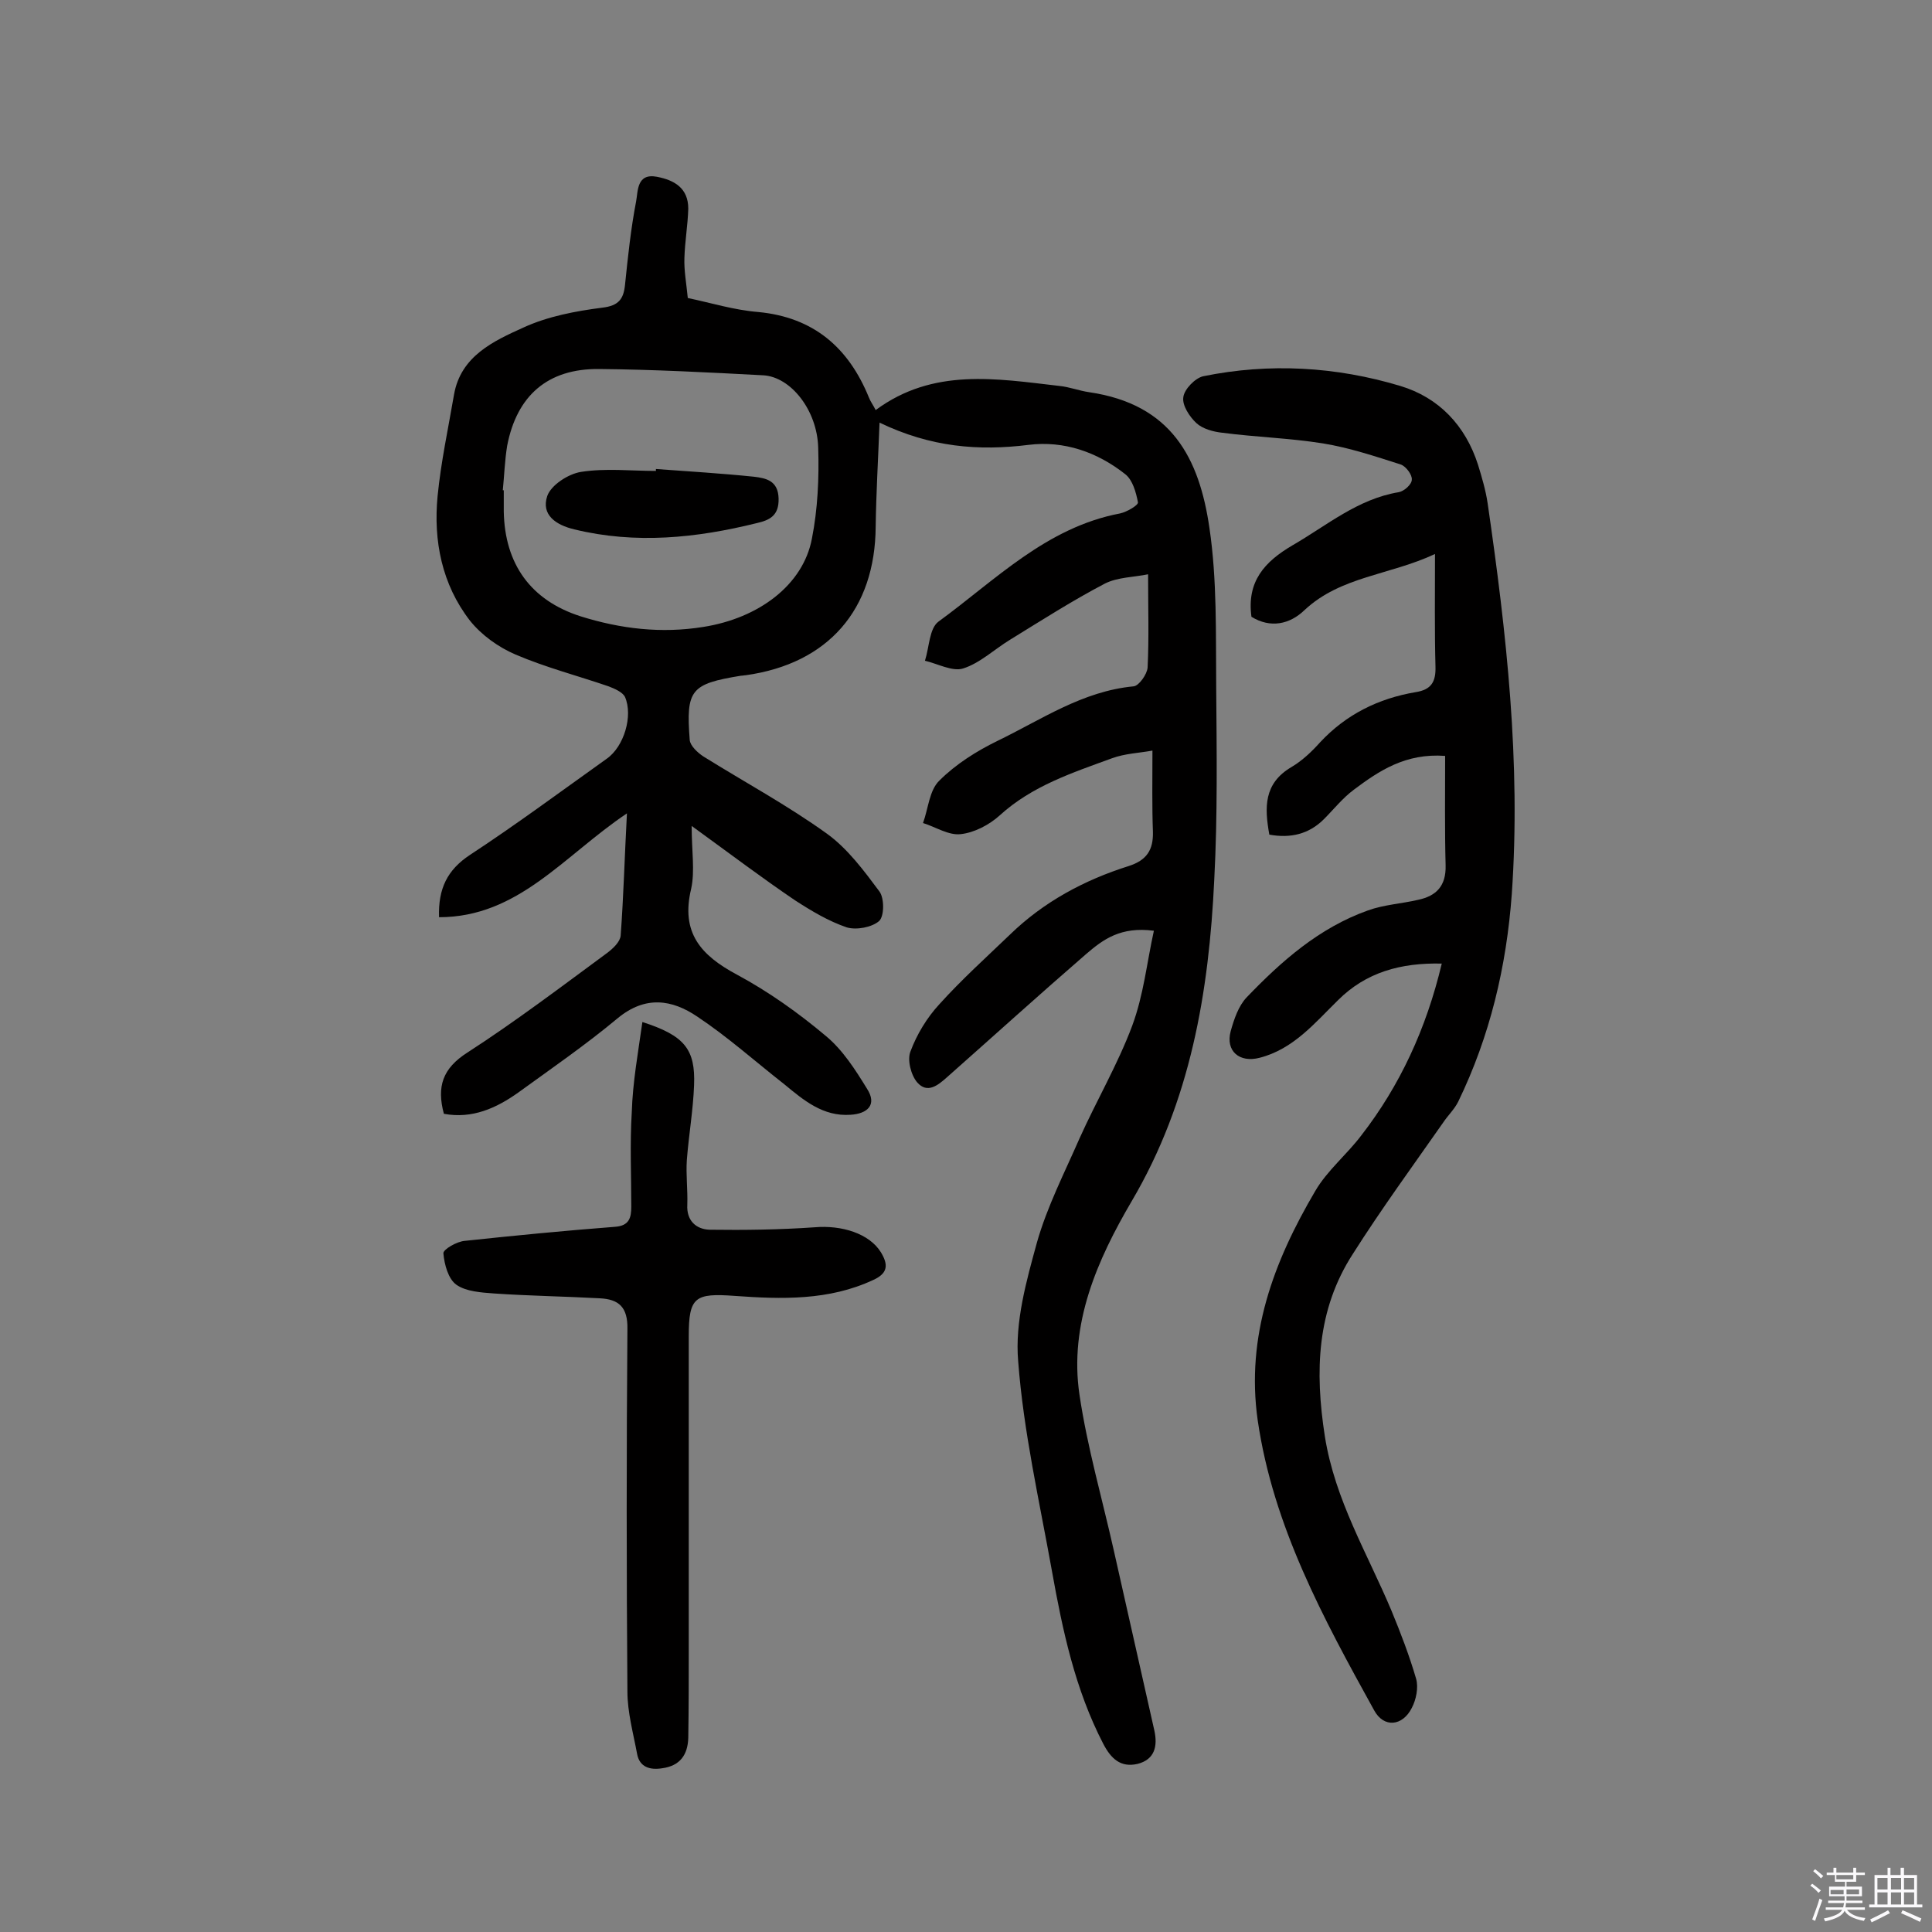 <svg enable-background="new 0 0 400 400" viewBox="0 0 400 400" xmlns="http://www.w3.org/2000/svg"><rect x="0" y="0" width="400" height="400" fill="#808080" stroke="none"/><path d="m374.8 390.4.4-.4c.7.5 1.3 1 1.8 1.4l-.5.5c-.5-.6-1.1-1.1-1.7-1.5zm1 7.3-.6-.3c.5-1.4 1.1-2.8 1.5-4.3.2.1.4.2.6.3-.5 1.3-1 2.8-1.5 4.3zm-.4-10.3.4-.4c.4.3 1 .8 1.7 1.4l-.5.5c-.4-.5-1-1-1.6-1.5zm2.5.3h1.7v-1h.6v1h3.5v-1h.6v1h1.8v.5h-1.8v1.4h-2v1h3.2v2h-3.2v.9h3.3v.5h-3.4c0 .3-.1.6-.1.9h4v.5h-3.7c.7.9 1.9 1.5 3.8 1.7-.1.2-.2.4-.3.6-2.1-.4-3.5-1.1-4-2.1-.4 1-1.8 1.7-4 2.2-.1-.2-.2-.4-.3-.6 2.1-.4 3.4-1 3.8-1.8h-3.4v-.5h3.6c.1-.3.1-.6.2-.9h-3.3v-.5h3.4c0-.3 0-.6 0-.9h-3.2v-2h3.3v-1h-2.1v-1.4h-1.7v-.5zm1.1 3.5v1h2.7c0-.3 0-.4 0-.4 0-.1 0-.2 0-.2 0-.1 0-.2 0-.3h-2.7zm1.2-3v.9h3.5v-.9zm4.7 3h-2.6v.6.4h2.6z" fill="#fbfafc"/><path d="m393.6 386.7h.6v1.5h2.7v6.1h1.1v.6h-11v-.6h1.1v-6.1h2.7v-1.5h.6v1.5h2.1v-1.5zm-2.7 8.8.4.6c-1.2.6-2.5 1.3-3.8 1.9-.1-.2-.2-.4-.3-.6 1.2-.6 2.5-1.2 3.7-1.9zm-2.2-6.7v2.4h2.1v-2.4zm0 3v2.5h2.1v-2.5zm2.8-3v2.4h2.1v-2.4zm0 3v2.5h2.1v-2.5zm6 6.1c-1.4-.7-2.7-1.3-3.9-1.8l.3-.6c1.5.6 2.7 1.2 3.9 1.7zm-1.2-9.1h-2.1v2.4h2.1zm-2.1 3v2.5h2.1v-2.5z" fill="#fbfafc"/><g fill="#010000"><path d="m238.9 192.7c-6.9-.9-10.5 1.8-14 4.8-9.7 8.4-19.2 17-28.8 25.5-1.9 1.7-4.1 3.5-6.2 1.1-1.3-1.5-2.1-4.7-1.4-6.4 1.3-3.5 3.4-7 6-9.8 4.6-5.1 9.6-9.6 14.6-14.4 7-6.8 15.4-11.3 24.6-14.2 3.7-1.2 5.1-3.3 5-7.1-.2-5.3-.1-10.7-.1-16.8-2.7.5-5.7.6-8.4 1.6-8.2 3-16.5 5.7-23.2 11.8-2.2 2-5.3 3.6-8.1 3.9-2.5.3-5.2-1.5-7.8-2.3 1.1-3 1.3-6.8 3.4-8.8 3.4-3.4 7.7-6.1 12-8.2 9.1-4.4 17.6-10.3 28.2-11.3 1.1-.1 2.8-2.5 2.9-3.9.3-6.1.1-12.3.1-19.3-2.9.6-6.3.6-8.9 1.9-6.7 3.5-13.1 7.6-19.6 11.6-3.3 2-6.3 4.9-9.8 6-2.2.7-5.3-1-7.9-1.6.9-2.8.9-6.7 2.8-8.1 11.8-8.6 22.3-19.5 37.6-22.4 1.4-.3 3.8-1.7 3.7-2.3-.4-2.1-1.1-4.6-2.6-5.8-5.8-4.6-12.7-7-20-6.1-10.4 1.3-20.3.5-30.9-4.6-.3 7.8-.7 14.6-.8 21.5-.1 17.2-9.8 28.4-26.9 30.8-.3 0-.6.1-1 .1-10.4 1.7-11.4 2.9-10.6 13.3.1 1.2 1.6 2.6 2.8 3.4 8.5 5.3 17.4 10.1 25.6 16 4.3 3.1 7.7 7.7 10.9 12 1 1.4 1 5.1-.1 6.1-1.5 1.3-4.7 1.9-6.7 1.3-3.8-1.3-7.3-3.4-10.7-5.6-6.8-4.6-13.4-9.6-21.4-15.4 0 5.2.7 9.3-.1 13-2.2 9.1 2 13.8 9.5 17.8 6.5 3.5 12.7 7.9 18.4 12.7 3.5 2.9 6.1 7 8.5 10.9 2.2 3.4 0 5.2-3.4 5.4-5.7.4-9.7-3-13.7-6.3-6-4.7-11.7-9.8-18-14-5.3-3.6-10.8-4.4-16.5.3-6.6 5.5-13.7 10.4-20.6 15.4-4.5 3.2-9.5 5.5-15.4 4.4-1.5-5.6-.3-9.4 4.9-12.7 9.9-6.4 19.4-13.6 28.9-20.6 1.2-.9 2.7-2.3 2.8-3.6.6-8 .8-16 1.3-25.3-13.1 8.8-22.5 21.5-38.9 21.5-.2-5.9 1.7-9.8 6.4-12.9 9.6-6.3 18.9-13.2 28.3-19.9 3.6-2.5 5.5-8.9 3.8-12.8-.5-1-2.1-1.7-3.4-2.2-6.4-2.2-13-3.9-19.3-6.6-3.5-1.5-7-4-9.4-7-5.8-7.5-7.6-16.5-6.7-25.8.7-7.1 2.2-14 3.4-21 1.4-8 8.2-11.1 14.4-13.9 5-2.3 10.8-3.4 16.3-4.1 3.4-.4 4.4-1.8 4.7-4.7.6-5.8 1.2-11.6 2.3-17.3.4-2.1.1-5.9 4.3-5.1 3.7.7 6.5 2.4 6.5 6.6-.1 3.4-.7 6.8-.8 10.2-.1 2.6.4 5.2.7 8.3 4.8 1 9.6 2.5 14.6 2.9 11.5 1.1 18.7 7.4 22.9 17.7.3.8.9 1.6 1.4 2.6 11.9-8.8 25-6.5 38-5 2.1.2 4.1 1 6.2 1.3 17.1 2.5 22.8 13.7 24.9 28.1 1.6 10.8 1.3 21.9 1.4 32.9.1 13.3.3 26.6-.4 39.9-1.1 23.3-4.9 45.9-17.1 66.6-7.1 12.1-13 25.4-10.8 40.1 1.6 10.8 4.7 21.5 7.1 32.2 2.8 12.4 5.6 24.9 8.4 37.3.7 3.2.1 6-3.5 6.9-3.5.8-5.5-1.1-7.1-4.2-5.8-11.2-8.4-23.4-10.6-35.7-2.6-14.5-5.9-28.9-7-43.5-.7-8.1 1.7-16.6 3.9-24.6 2.1-7.4 5.7-14.4 8.8-21.5 3.5-7.8 7.9-15.3 10.9-23.3 2.4-6.5 3-12.9 4.5-19.7zm-134.8-91.2h.2v4.4c.2 10.9 5.6 18.4 15.9 21.7 8.3 2.6 16.7 3.6 25.4 2.2 11.5-1.8 20.7-8.7 22.5-18.3 1.2-6.1 1.5-12.5 1.3-18.8-.2-7.8-5.7-14.7-11.4-15-11.3-.6-22.7-1.2-34-1.3-10.6-.1-17 5.5-19 15.9-.5 3.1-.6 6.2-.9 9.2z"/><path d="m298.5 199.5c-8.5-.2-15.7 1.8-21.5 7.6-4.8 4.7-9.2 10.1-16.2 11.9-4.2 1.1-7.1-1.4-6-5.5.7-2.5 1.6-5.2 3.3-7 7.2-7.5 15-14.4 25.1-18 3.3-1.2 7-1.4 10.4-2.2 3.8-.8 5.8-2.9 5.7-7.1-.2-7.4-.1-14.9-.1-22.7-8.2-.6-13.7 3.1-18.9 7-2.3 1.7-4.2 4.1-6.2 6.1-3.1 3.1-6.9 4-11.3 3.2-1-5.6-1.2-10.6 4.6-14 2.2-1.3 4.2-3.2 5.9-5.1 5.4-5.8 12.1-9.1 19.8-10.4 3.2-.5 4.2-2.1 4.1-5.3-.2-7.4-.1-14.9-.1-23.3-9.4 4.4-19.5 4.6-27 11.6-3.1 3-7.1 3.8-11 1.4-1-7.3 2.7-11.4 8.5-14.8 7.1-4.1 13.5-9.6 22-11 1.1-.2 2.7-1.6 2.7-2.6.1-1-1.2-2.7-2.2-3.1-5.3-1.7-10.7-3.5-16.2-4.4-6.9-1.1-13.9-1.3-20.8-2.2-1.9-.2-4.1-.8-5.4-2-1.4-1.3-3-3.7-2.7-5.4.2-1.6 2.4-3.9 4.1-4.3 13.7-2.8 27.5-2 40.8 2 8 2.4 13.5 8.2 16.1 16.3.8 2.6 1.6 5.3 2 8 3.9 26.8 6.9 53.7 5 80.9-1.1 15-4.5 29.4-11.1 43-.8 1.6-2.1 2.8-3.1 4.3-6.3 9-12.8 17.9-18.7 27.2-7.5 11.6-7.9 24.3-5.8 37.8 2.1 13.2 8.8 24.2 13.8 36.1 1.9 4.6 3.7 9.3 5.1 14.1.5 1.8 0 4.3-.9 6-1.9 3.8-5.8 4.2-7.8.5-10.5-19-20.9-38.1-24.1-60-2.5-17.5 3.3-32.9 11.9-47.5 2.5-4.3 6.6-7.6 9.6-11.6 7.9-10.2 13.4-22 16.6-35.5z"/><path d="m133 211.6c8.7 2.8 11 5.6 10.7 13.1-.2 5.2-1.1 10.3-1.5 15.5-.2 3 .2 6.1.1 9.2-.2 3.3 1.8 5.1 4.6 5.2 7.2.1 14.5 0 21.7-.5 5.7-.5 11.4 1.3 13.8 5.2 1.5 2.5 1.5 4.3-1.6 5.7-9.2 4.3-19 4-28.7 3.3-8.2-.6-9.5.2-9.5 8.3v64.8c0 6.1 0 12.3-.1 18.4-.1 3.5-1.7 5.8-5.4 6.3-2.5.4-4.7-.2-5.2-3-.8-4.3-2-8.6-2-12.9-.2-25-.2-50 0-75 .1-4.6-1.8-6.2-5.7-6.4-7.3-.4-14.6-.5-21.9-1-2.7-.2-5.8-.4-7.8-1.8-1.7-1.2-2.5-4.2-2.7-6.5-.1-.8 2.8-2.5 4.5-2.6 10.3-1.1 20.6-2.1 31-2.9 3-.2 3.4-1.9 3.4-4.2 0-6.5-.3-13 .1-19.5.2-6.3 1.3-12.3 2.2-18.7z"/><path d="m135.8 97.1c6.8.5 13.5.9 20.3 1.6 2.5.3 5 .8 5.1 4.5.1 3.6-1.9 4.5-4.5 5.1-12.5 3.1-25.1 4.4-37.8 1.3-3.8-.9-6.9-3-5.6-6.9.8-2.3 4.4-4.6 7-5 5.1-.8 10.3-.2 15.5-.2 0-.1 0-.2 0-.4z"/></g></svg>